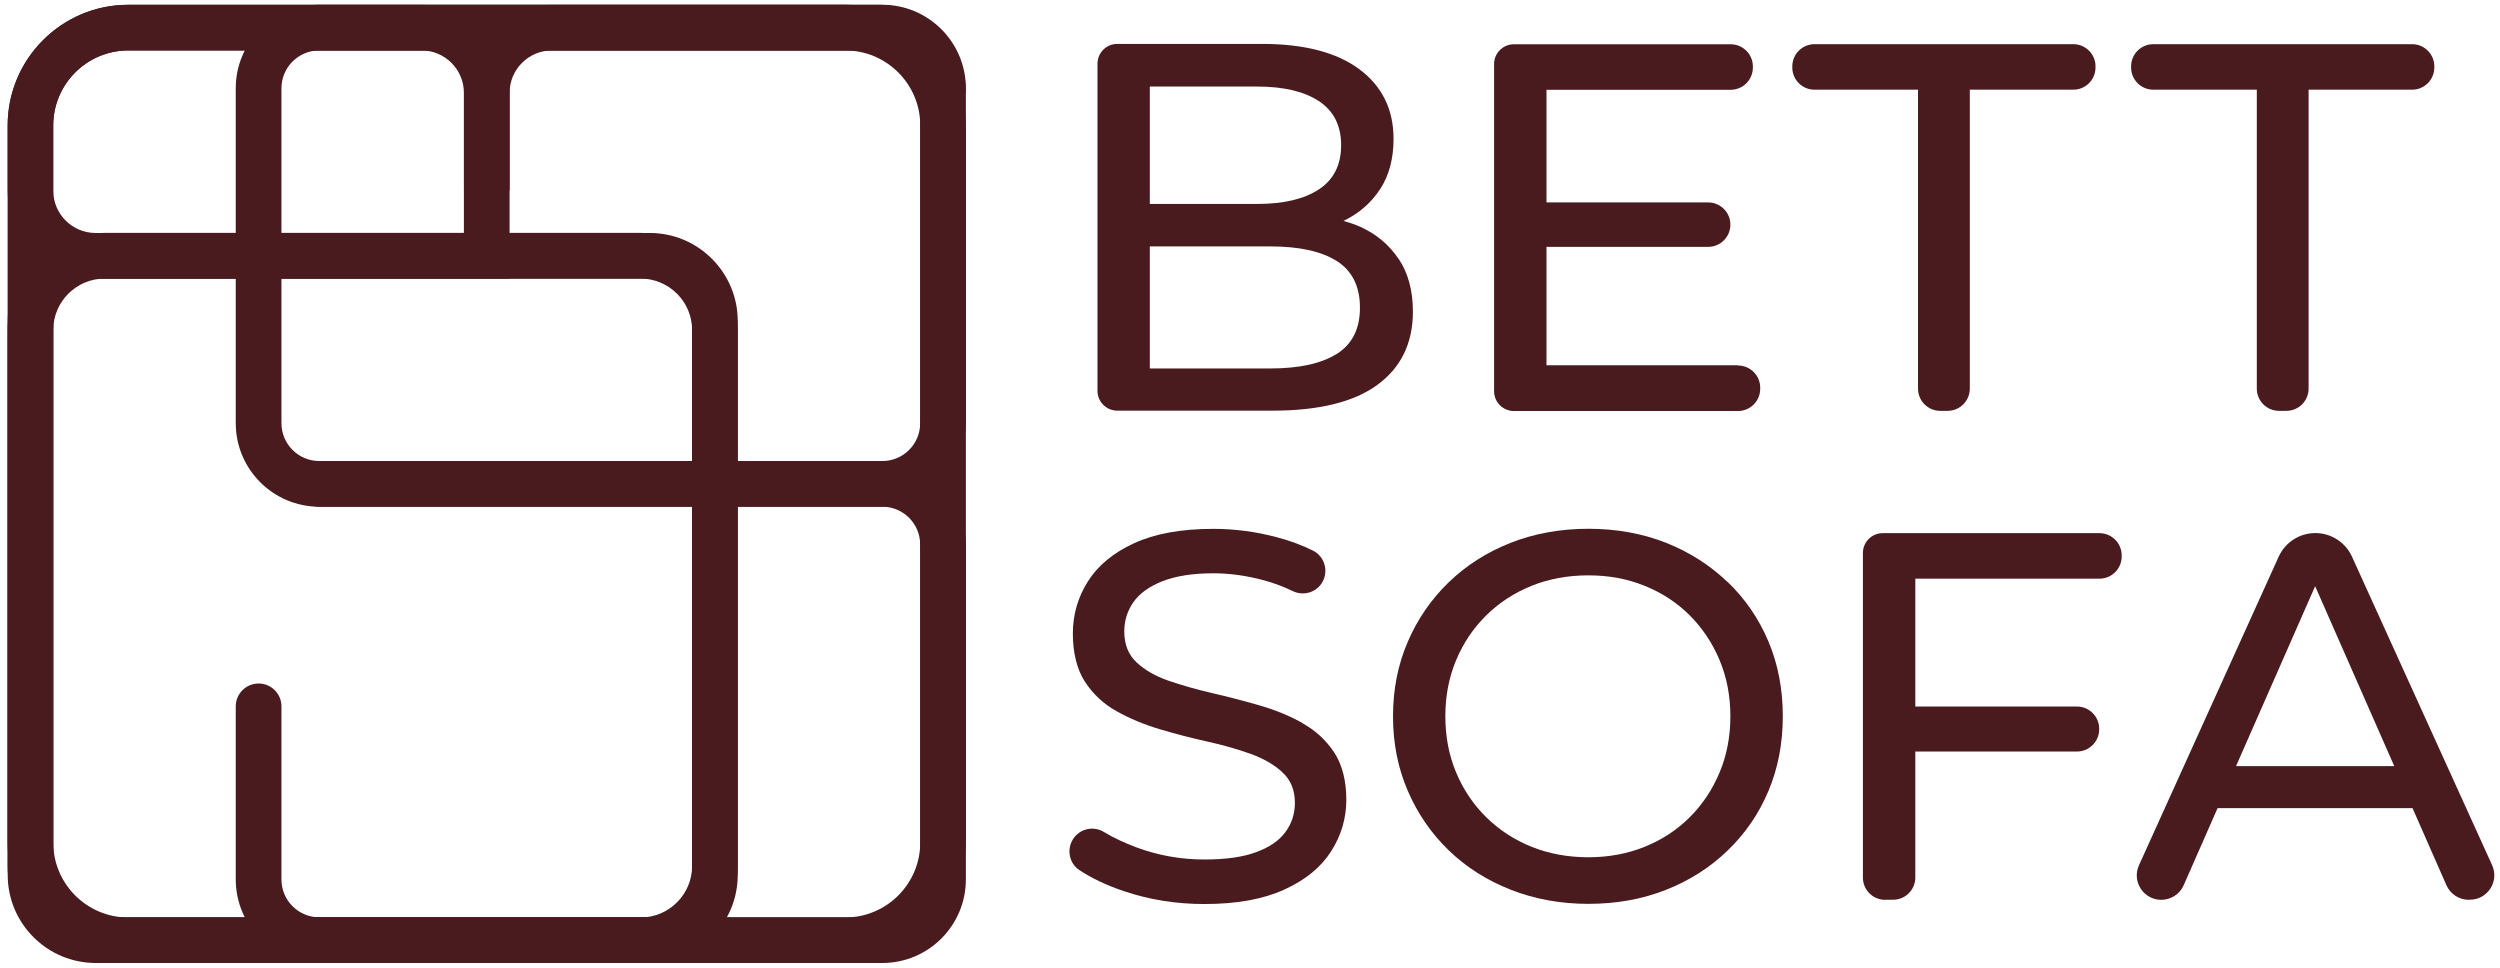 <?xml version="1.0" encoding="UTF-8"?> <svg xmlns="http://www.w3.org/2000/svg" width="279" height="108" viewBox="0 0 279 108" fill="none"><path d="M94.33 107.47H14.31C6.89 107.47 0.85 101.43 0.85 94.01V13.99C0.85 6.57 6.89 0.53 14.31 0.53H94.33C101.75 0.53 107.79 6.57 107.79 13.99V94.01C107.79 101.43 101.75 107.47 94.33 107.47ZM14.31 5.63C9.7 5.63 5.94 9.38 5.94 14V94.02C5.94 98.63 9.69 102.39 14.31 102.39H94.33C98.94 102.39 102.7 98.64 102.7 94.02V14C102.7 9.39 98.95 5.63 94.33 5.63H14.31Z" fill="#491B1F"></path><path d="M56.87 31.09H10.68C5.26 31.09 0.86 26.68 0.86 21.27V14C0.86 6.58 6.9 0.54 14.32 0.54H47.05C52.47 0.54 56.87 4.95 56.87 10.36V31.09ZM14.31 5.63C9.7 5.63 5.94 9.38 5.94 14V21.27C5.94 23.88 8.06 26 10.67 26H51.77V10.36C51.77 7.75 49.65 5.63 47.04 5.63H14.31Z" fill="#491B1F"></path><path d="M56.87 21.27H51.78V10.36C51.78 4.94 56.19 0.54 61.6 0.54H97.97C103.39 0.54 107.79 4.95 107.79 10.36H102.7C102.7 7.75 100.58 5.63 97.97 5.63H61.6C58.99 5.63 56.87 7.75 56.87 10.36V21.27Z" fill="#491B1F"></path><path d="M98.47 56.55H35.63C30.49 56.55 26.31 52.37 26.31 47.23V9.85C26.31 4.71 30.49 0.53 35.63 0.53H98.47C103.61 0.53 107.79 4.71 107.79 9.85V47.23C107.79 52.37 103.61 56.55 98.47 56.55ZM35.63 5.63C33.3 5.63 31.41 7.52 31.41 9.85V47.23C31.41 49.56 33.3 51.45 35.63 51.45H98.47C100.8 51.45 102.69 49.56 102.69 47.23V9.85C102.69 7.52 100.8 5.63 98.47 5.63H35.63Z" fill="#491B1F"></path><path d="M98.47 107.47H35.63C30.49 107.47 26.31 103.29 26.31 98.15V78.83C26.31 77.42 27.45 76.28 28.86 76.28C30.27 76.28 31.41 77.42 31.41 78.83V98.15C31.41 100.48 33.3 102.37 35.63 102.37H98.47C100.8 102.37 102.69 100.48 102.69 98.15V60.77C102.69 58.44 100.8 56.55 98.47 56.55H35.63C34.22 56.55 33.08 55.41 33.08 54C33.08 52.59 34.22 51.45 35.63 51.45H98.47C103.61 51.45 107.79 55.63 107.79 60.77V98.15C107.79 103.29 103.61 107.47 98.47 107.47Z" fill="#491B1F"></path><path d="M71.49 107.47H11.69C5.71 107.47 0.85 102.61 0.85 96.63V36.83C0.85 30.85 5.71 25.99 11.69 25.99H71.49C77.47 25.99 82.33 30.85 82.33 36.83V96.63C82.33 102.61 77.47 107.47 71.49 107.47ZM11.69 31.09C8.52 31.09 5.94 33.67 5.94 36.84V96.64C5.94 99.81 8.52 102.39 11.69 102.39H71.49C74.66 102.39 77.24 99.81 77.24 96.64V36.84C77.24 33.67 74.66 31.09 71.49 31.09H11.69Z" fill="#491B1F"></path><path d="M72.51 107.47H10.68C5.26 107.47 0.86 103.06 0.86 97.65V35.82C0.86 30.4 5.27 26 10.68 26H72.51C77.93 26 82.33 30.41 82.33 35.82V97.65C82.33 103.07 77.92 107.47 72.51 107.47ZM10.67 31.09C8.06 31.09 5.94 33.21 5.94 35.82V97.65C5.94 100.26 8.06 102.38 10.67 102.38H72.5C75.11 102.38 77.23 100.26 77.23 97.65V35.82C77.23 33.21 75.11 31.09 72.5 31.09H10.67Z" fill="#491B1F"></path><path d="M156.1 28.92C155.05 27.34 153.62 26.14 151.83 25.32C151.23 25.05 150.59 24.84 149.93 24.65C149.96 24.64 149.99 24.63 150.02 24.61C151.7 23.79 153.03 22.62 154.03 21.1C155.02 19.58 155.52 17.71 155.52 15.49C155.52 12.22 154.25 9.63 151.72 7.74C149.19 5.85 145.56 4.9 140.84 4.9H124.69C123.47 4.9 122.48 5.89 122.48 7.11V43.62C122.48 44.84 123.47 45.83 124.69 45.83H142.01C147.19 45.83 151.1 44.87 153.73 42.94C156.36 41.01 157.68 38.29 157.68 34.78C157.68 32.44 157.15 30.48 156.1 28.9V28.92ZM140.31 9.66C143.27 9.66 145.57 10.21 147.21 11.3C148.85 12.39 149.67 14.03 149.67 16.21C149.67 18.39 148.85 20.03 147.21 21.12C145.57 22.21 143.27 22.76 140.31 22.76H128.32V9.66H140.31ZM149.2 39.48C147.48 40.57 145.01 41.12 141.77 41.12H128.32V27.5H141.77C145.01 27.5 147.48 28.05 149.2 29.14C150.91 30.23 151.77 31.97 151.77 34.34C151.77 36.71 150.91 38.39 149.2 39.49V39.48Z" fill="#491B1F"></path><path d="M193.96 40.76H172.59V27.55H190.63C192 27.55 193.11 26.44 193.11 25.07C193.11 23.7 192 22.59 190.63 22.59H172.59V10.02H193.14C194.51 10.02 195.62 8.91 195.62 7.54V7.42C195.62 6.05 194.51 4.94 193.14 4.94H168.95C167.73 4.94 166.74 5.93 166.74 7.15V43.66C166.74 44.88 167.73 45.87 168.95 45.87H193.96C195.33 45.87 196.44 44.76 196.44 43.39V43.27C196.44 41.9 195.33 40.79 193.96 40.79V40.76Z" fill="#491B1F"></path><path d="M216.53 45.85H217.35C218.72 45.85 219.83 44.74 219.83 43.37V10.01H231.38C232.75 10.01 233.86 8.9 233.86 7.53V7.41C233.86 6.04 232.75 4.93 231.38 4.93H202.5C201.13 4.93 200.02 6.04 200.02 7.41V7.53C200.02 8.9 201.13 10.01 202.5 10.01H214.05V43.37C214.05 44.74 215.16 45.85 216.53 45.85Z" fill="#491B1F"></path><path d="M254.34 45.85H255.16C256.53 45.85 257.64 44.74 257.64 43.37V10.01H269.19C270.56 10.01 271.67 8.9 271.67 7.53V7.41C271.67 6.04 270.56 4.93 269.19 4.93H240.31C238.94 4.93 237.83 6.04 237.83 7.41V7.53C237.83 8.9 238.94 10.01 240.31 10.01H251.86V43.37C251.86 44.74 252.97 45.85 254.34 45.85Z" fill="#491B1F"></path><path d="M145.37 80.7C143.91 79.88 142.29 79.22 140.52 78.71C138.75 78.2 136.98 77.74 135.23 77.34C133.48 76.93 131.87 76.47 130.41 75.97C128.95 75.46 127.76 74.78 126.84 73.92C125.92 73.06 125.47 71.91 125.47 70.47C125.47 69.26 125.81 68.17 126.49 67.2C127.17 66.23 128.25 65.45 129.74 64.86C131.22 64.28 133.11 63.98 135.41 63.98C137.24 63.98 139.13 64.24 141.08 64.77C142.18 65.07 143.25 65.47 144.28 65.97C145.59 66.6 147.17 66.02 147.72 64.67C148.22 63.45 147.71 62.04 146.53 61.45C145.35 60.86 143.96 60.34 142.48 59.95C140.14 59.33 137.78 59.02 135.41 59.02C131.82 59.02 128.87 59.56 126.55 60.63C124.23 61.7 122.52 63.12 121.4 64.9C120.28 66.68 119.73 68.61 119.73 70.72C119.73 72.83 120.18 74.69 121.07 76.07C121.97 77.45 123.15 78.56 124.61 79.37C126.07 80.19 127.69 80.86 129.46 81.39C131.23 81.92 133 82.37 134.75 82.76C136.5 83.15 138.11 83.61 139.57 84.13C141.03 84.66 142.22 85.35 143.14 86.21C144.06 87.07 144.51 88.2 144.51 89.6C144.51 90.81 144.16 91.89 143.46 92.85C142.76 93.81 141.67 94.56 140.19 95.1C138.71 95.65 136.78 95.92 134.4 95.92C131.79 95.92 129.27 95.47 126.86 94.58C125.5 94.07 124.27 93.5 123.18 92.84C121.9 92.07 120.24 92.57 119.6 93.92C119.07 95.04 119.41 96.4 120.44 97.09C121.83 98.01 123.5 98.81 125.45 99.46C128.3 100.42 131.28 100.89 134.4 100.89C137.99 100.89 140.96 100.36 143.32 99.28C145.68 98.21 147.42 96.79 148.55 95.01C149.68 93.24 150.25 91.32 150.25 89.25C150.25 87.18 149.8 85.35 148.91 83.99C148.01 82.63 146.83 81.53 145.37 80.72V80.7Z" fill="#491B1F"></path><path d="M192.79 64.95C190.82 63.06 188.52 61.6 185.89 60.56C183.26 59.53 180.38 59.01 177.27 59.01C174.16 59.01 171.21 59.54 168.56 60.59C165.91 61.64 163.61 63.11 161.66 65C159.71 66.89 158.19 69.1 157.1 71.64C156.01 74.17 155.46 76.94 155.46 79.94C155.46 82.94 156.01 85.71 157.1 88.24C158.19 90.77 159.71 92.99 161.66 94.88C163.61 96.77 165.92 98.24 168.59 99.29C171.26 100.34 174.15 100.87 177.27 100.87C180.39 100.87 183.26 100.35 185.89 99.32C188.52 98.29 190.82 96.83 192.79 94.93C194.76 93.04 196.28 90.83 197.35 88.29C198.42 85.76 198.96 82.97 198.96 79.93C198.96 76.89 198.42 74.1 197.35 71.57C196.28 69.04 194.76 66.82 192.79 64.93V64.95ZM191.91 86.2C191.11 88.11 190 89.78 188.58 91.2C187.16 92.62 185.48 93.72 183.55 94.5C181.62 95.28 179.52 95.67 177.26 95.67C175 95.67 172.85 95.28 170.92 94.5C168.99 93.72 167.3 92.62 165.86 91.2C164.42 89.78 163.3 88.11 162.5 86.2C161.7 84.29 161.3 82.2 161.3 79.94C161.3 77.68 161.7 75.59 162.5 73.68C163.3 71.77 164.42 70.1 165.86 68.68C167.3 67.26 168.99 66.16 170.92 65.38C172.85 64.6 174.96 64.21 177.26 64.21C179.56 64.21 181.62 64.6 183.55 65.38C185.48 66.16 187.16 67.26 188.58 68.68C190 70.1 191.11 71.77 191.91 73.68C192.71 75.59 193.11 77.68 193.11 79.94C193.11 82.2 192.71 84.29 191.91 86.2Z" fill="#491B1F"></path><path d="M210.39 100.41H211.27C212.64 100.41 213.75 99.3 213.75 97.93V83.87H231.79C233.16 83.87 234.27 82.76 234.27 81.39V81.33C234.27 79.96 233.16 78.85 231.79 78.85H213.75V64.58H234.3C235.67 64.58 236.78 63.47 236.78 62.1V61.98C236.78 60.61 235.67 59.5 234.3 59.5H210.11C208.89 59.5 207.9 60.49 207.9 61.71V97.94C207.9 99.31 209.01 100.42 210.38 100.42L210.39 100.41Z" fill="#491B1F"></path><path d="M275.52 100.41H275.63C277.62 100.41 278.94 98.36 278.12 96.55L262.48 62.12C261.75 60.52 260.15 59.49 258.39 59.49C256.63 59.49 255.03 60.52 254.3 62.13L238.71 96.56C237.89 98.37 239.21 100.42 241.2 100.42C242.28 100.42 243.27 99.78 243.7 98.79L247.48 90.19H269.24L273.02 98.79C273.46 99.78 274.44 100.42 275.52 100.42V100.41ZM249.54 85.5L258.37 65.42L267.2 85.5H249.55H249.54Z" fill="#491B1F"></path></svg> 